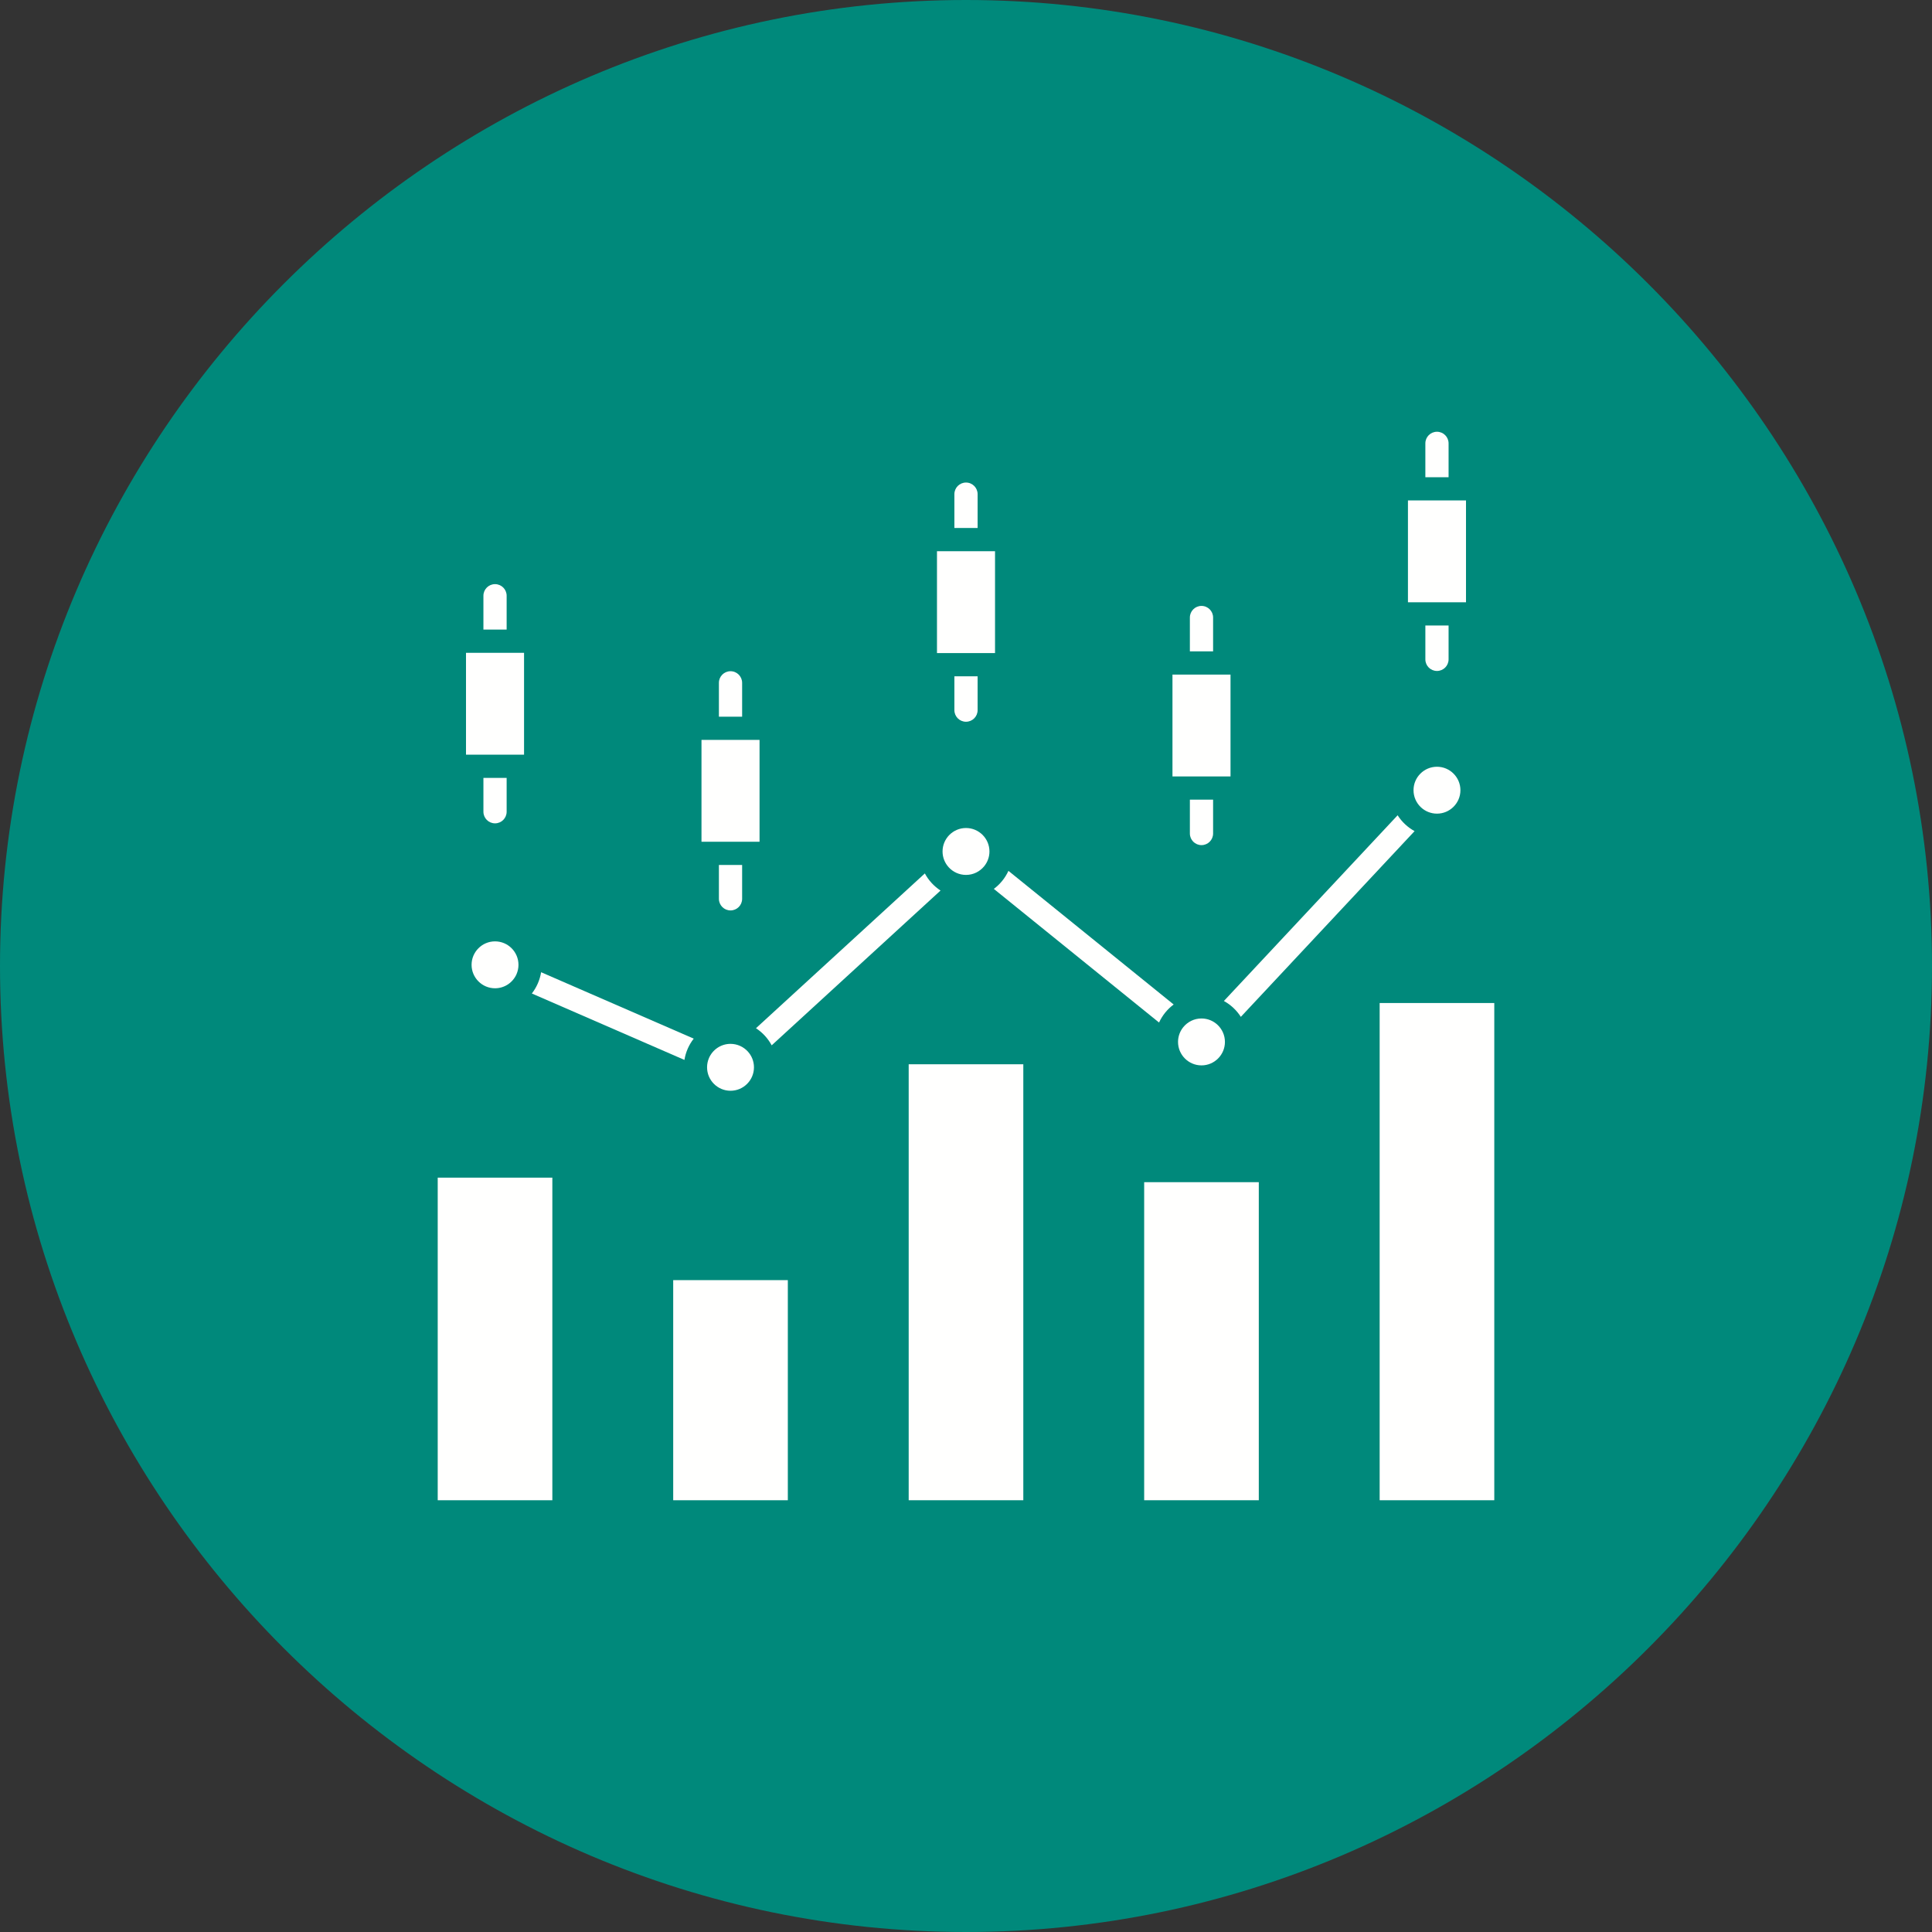 <?xml version="1.0" encoding="iso-8859-1"?>
<!-- Generator: Adobe Illustrator 23.0.5, SVG Export Plug-In . SVG Version: 6.00 Build 0)  -->
<svg version="1.1" xmlns="http://www.w3.org/2000/svg" xmlns:xlink="http://www.w3.org/1999/xlink" x="0px" y="0px"
	 viewBox="0 0 491.52 491.52" style="enable-background:new 0 0 491.52 491.52;" xml:space="preserve">
<rect x="0" y="0" width="491.52" height="491.52" fill="#333333" stroke="none"/>
<g id="Master_Layer_4">
</g>
<g id="Master_Layer_5">
</g>
<g id="Layer_1">
	<path style="fill-rule:evenodd;clip-rule:evenodd;fill:#00897B;" d="M245.76,0L245.76,0c135.168,0,245.76,110.592,245.76,245.76
		l0,0c0,135.168-110.592,245.76-245.76,245.76l0,0C110.592,491.52,0,380.928,0,245.76l0,0C0,110.592,110.592,0,245.76,0z"/>
	<g>
		<g>
			<g>
				<g>
					<polygon style="fill-rule:evenodd;clip-rule:evenodd;fill:#FFFFFE;" points="372.964,127.314 372.964,153.226 365.579,153.226 
						358.196,153.226 358.196,127.314 365.579,127.314 					"/>
					<polygon style="fill-rule:evenodd;clip-rule:evenodd;fill:#FFFFFE;" points="313.056,171.622 313.056,197.534 305.671,197.534 
						298.288,197.534 298.288,171.622 305.671,171.622 					"/>
					<polygon style="fill-rule:evenodd;clip-rule:evenodd;fill:#FFFFFE;" points="253.145,140.236 253.145,166.15 245.76,166.15 
						238.377,166.15 238.377,140.236 245.76,140.236 					"/>
					<polygon style="fill-rule:evenodd;clip-rule:evenodd;fill:#FFFFFE;" points="193.235,188.237 193.235,214.149 185.85,214.149 
						178.465,214.149 178.465,188.237 185.85,188.237 					"/>
					<polygon style="fill-rule:evenodd;clip-rule:evenodd;fill:#FFFFFE;" points="133.324,166.083 133.324,191.996 125.941,191.996 
						118.556,191.996 118.556,166.083 125.941,166.083 					"/>
					<path style="fill-rule:evenodd;clip-rule:evenodd;fill:#FFFFFE;" d="M131.905,245.458c0,0.845-0.177,1.652-0.495,2.382
						c-0.92,2.109-3.026,3.586-5.47,3.586c-3.29,0-5.966-2.678-5.966-5.967c0-3.288,2.676-5.966,5.966-5.966
						C129.231,239.494,131.905,242.17,131.905,245.458z"/>
					<path style="fill-rule:evenodd;clip-rule:evenodd;fill:#FFFFFE;" d="M190.247,267.506c0.975,1.062,1.57,2.478,1.57,4.028
						c0,3.29-2.676,5.966-5.966,5.966c-3.29,0-5.966-2.676-5.966-5.966c0-0.845,0.177-1.652,0.495-2.382
						c0.92-2.107,3.026-3.584,5.471-3.584C187.59,265.571,189.156,266.318,190.247,267.506z"/>
					<path style="fill-rule:evenodd;clip-rule:evenodd;fill:#FFFFFE;" d="M251.726,216.62c0,1.418-0.499,2.723-1.33,3.749
						c-1.096,1.351-2.765,2.217-4.636,2.217c-1.737,0-3.304-0.747-4.394-1.937c-0.977-1.064-1.572-2.478-1.572-4.029
						c0-3.29,2.676-5.966,5.965-5.966C249.05,210.654,251.726,213.33,251.726,216.62z"/>
					<path style="fill-rule:evenodd;clip-rule:evenodd;fill:#FFFFFE;" d="M309.743,260.72c1.164,1.089,1.892,2.639,1.892,4.356
						c0,3.29-2.676,5.967-5.966,5.967c-3.29,0-5.966-2.678-5.966-5.967c0-1.419,0.499-2.725,1.33-3.75
						c1.095-1.351,2.765-2.216,4.636-2.216C307.245,259.11,308.678,259.722,309.743,260.72z"/>
					<path style="fill-rule:evenodd;clip-rule:evenodd;fill:#FFFFFE;" d="M365.579,195.069c3.29,0,5.966,2.676,5.966,5.966
						S368.869,207,365.579,207c-1.574,0-3.008-0.611-4.074-1.61c-1.164-1.089-1.89-2.639-1.89-4.356
						C359.615,197.744,362.289,195.069,365.579,195.069z"/>
					<rect x="350.998" y="255.178" style="fill-rule:evenodd;clip-rule:evenodd;fill:#FFFFFE;" width="29.162" height="126.499"/>
					<rect x="291.089" y="300.758" style="fill-rule:evenodd;clip-rule:evenodd;fill:#FFFFFE;" width="29.162" height="80.918"/>
					<rect x="111.36" y="299.605" style="fill-rule:evenodd;clip-rule:evenodd;fill:#FFFFFE;" width="29.162" height="82.073"/>
					<rect x="171.269" y="325.68" style="fill-rule:evenodd;clip-rule:evenodd;fill:#FFFFFE;" width="29.162" height="55.998"/>
					<path style="fill-rule:evenodd;clip-rule:evenodd;fill:#FFFFFE;" d="M368.533,159.134v8.61c0,1.633-1.321,2.954-2.954,2.954
						c-1.631,0-2.954-1.321-2.954-2.954l0-8.61H368.533z"/>
					<path style="fill-rule:evenodd;clip-rule:evenodd;fill:#FFFFFE;" d="M368.533,112.796v8.61h-5.908v-8.61
						c0-1.631,1.323-2.954,2.954-2.954C367.212,109.842,368.533,111.165,368.533,112.796z"/>
					<path style="fill-rule:evenodd;clip-rule:evenodd;fill:#FFFFFE;" d="M359.881,211.449l-44.2,47.25
						c-1.073-1.68-2.559-3.073-4.312-4.037l44.2-47.248C356.644,209.093,358.127,210.485,359.881,211.449z"/>
					<path style="fill-rule:evenodd;clip-rule:evenodd;fill:#FFFFFE;" d="M308.625,203.443v8.61c0,1.633-1.321,2.954-2.954,2.954
						c-1.631,0-2.954-1.321-2.954-2.954v-8.61H308.625z"/>
					<path style="fill-rule:evenodd;clip-rule:evenodd;fill:#FFFFFE;" d="M308.625,157.103v8.61l-5.908,0v-8.61
						c0-1.631,1.323-2.954,2.954-2.954C307.304,154.15,308.625,155.473,308.625,157.103z"/>
					<path style="fill-rule:evenodd;clip-rule:evenodd;fill:#FFFFFE;" d="M256.557,221.553l42.034,33.999
						c-1.592,1.186-2.881,2.765-3.719,4.59l-42.033-33.997C254.435,224.957,255.721,223.379,256.557,221.553z"/>
					<rect x="231.179" y="270.761" style="fill-rule:evenodd;clip-rule:evenodd;fill:#FFFFFE;" width="29.162" height="110.915"/>
					<path style="fill-rule:evenodd;clip-rule:evenodd;fill:#FFFFFE;" d="M248.714,172.056v8.61c0,1.633-1.321,2.954-2.954,2.954
						c-1.633,0-2.954-1.321-2.954-2.954v-8.61H248.714z"/>
					<path style="fill-rule:evenodd;clip-rule:evenodd;fill:#FFFFFE;" d="M248.714,125.718v8.61h-5.908v-8.61
						c0-1.631,1.321-2.954,2.954-2.954C247.393,122.764,248.714,124.089,248.714,125.718z"/>
					<path style="fill-rule:evenodd;clip-rule:evenodd;fill:#FFFFFE;" d="M239.281,226.563l-42.959,39.38
						c-0.947-1.766-2.326-3.264-3.995-4.354l42.963-39.38C236.233,223.975,237.614,225.473,239.281,226.563z"/>
					<path style="fill-rule:evenodd;clip-rule:evenodd;fill:#FFFFFE;" d="M188.804,220.057v8.61c0,1.633-1.321,2.954-2.954,2.954
						c-1.633,0-2.954-1.321-2.954-2.954v-8.61H188.804z"/>
					<path style="fill-rule:evenodd;clip-rule:evenodd;fill:#FFFFFE;" d="M188.804,173.718v8.61h-5.908v-8.61
						c0-1.631,1.321-2.954,2.954-2.954C187.483,170.765,188.804,172.088,188.804,173.718z"/>
					<path style="fill-rule:evenodd;clip-rule:evenodd;fill:#FFFFFE;" d="M137.664,247.341l38.827,16.898
						c-1.208,1.545-2.042,3.395-2.362,5.414l-38.824-16.898C136.507,251.21,137.341,249.359,137.664,247.341z"/>
					<path style="fill-rule:evenodd;clip-rule:evenodd;fill:#FFFFFE;" d="M128.895,197.904v8.61c0,1.632-1.321,2.954-2.954,2.954
						c-1.633,0-2.954-1.321-2.954-2.954v-8.61H128.895z"/>
					<path style="fill-rule:evenodd;clip-rule:evenodd;fill:#FFFFFE;" d="M128.895,151.565v8.61h-5.908v-8.61
						c0-1.631,1.321-2.954,2.954-2.954C127.574,148.611,128.895,149.934,128.895,151.565z"/>
				</g>
			</g>
		</g>
	</g>
</g>
</svg>
